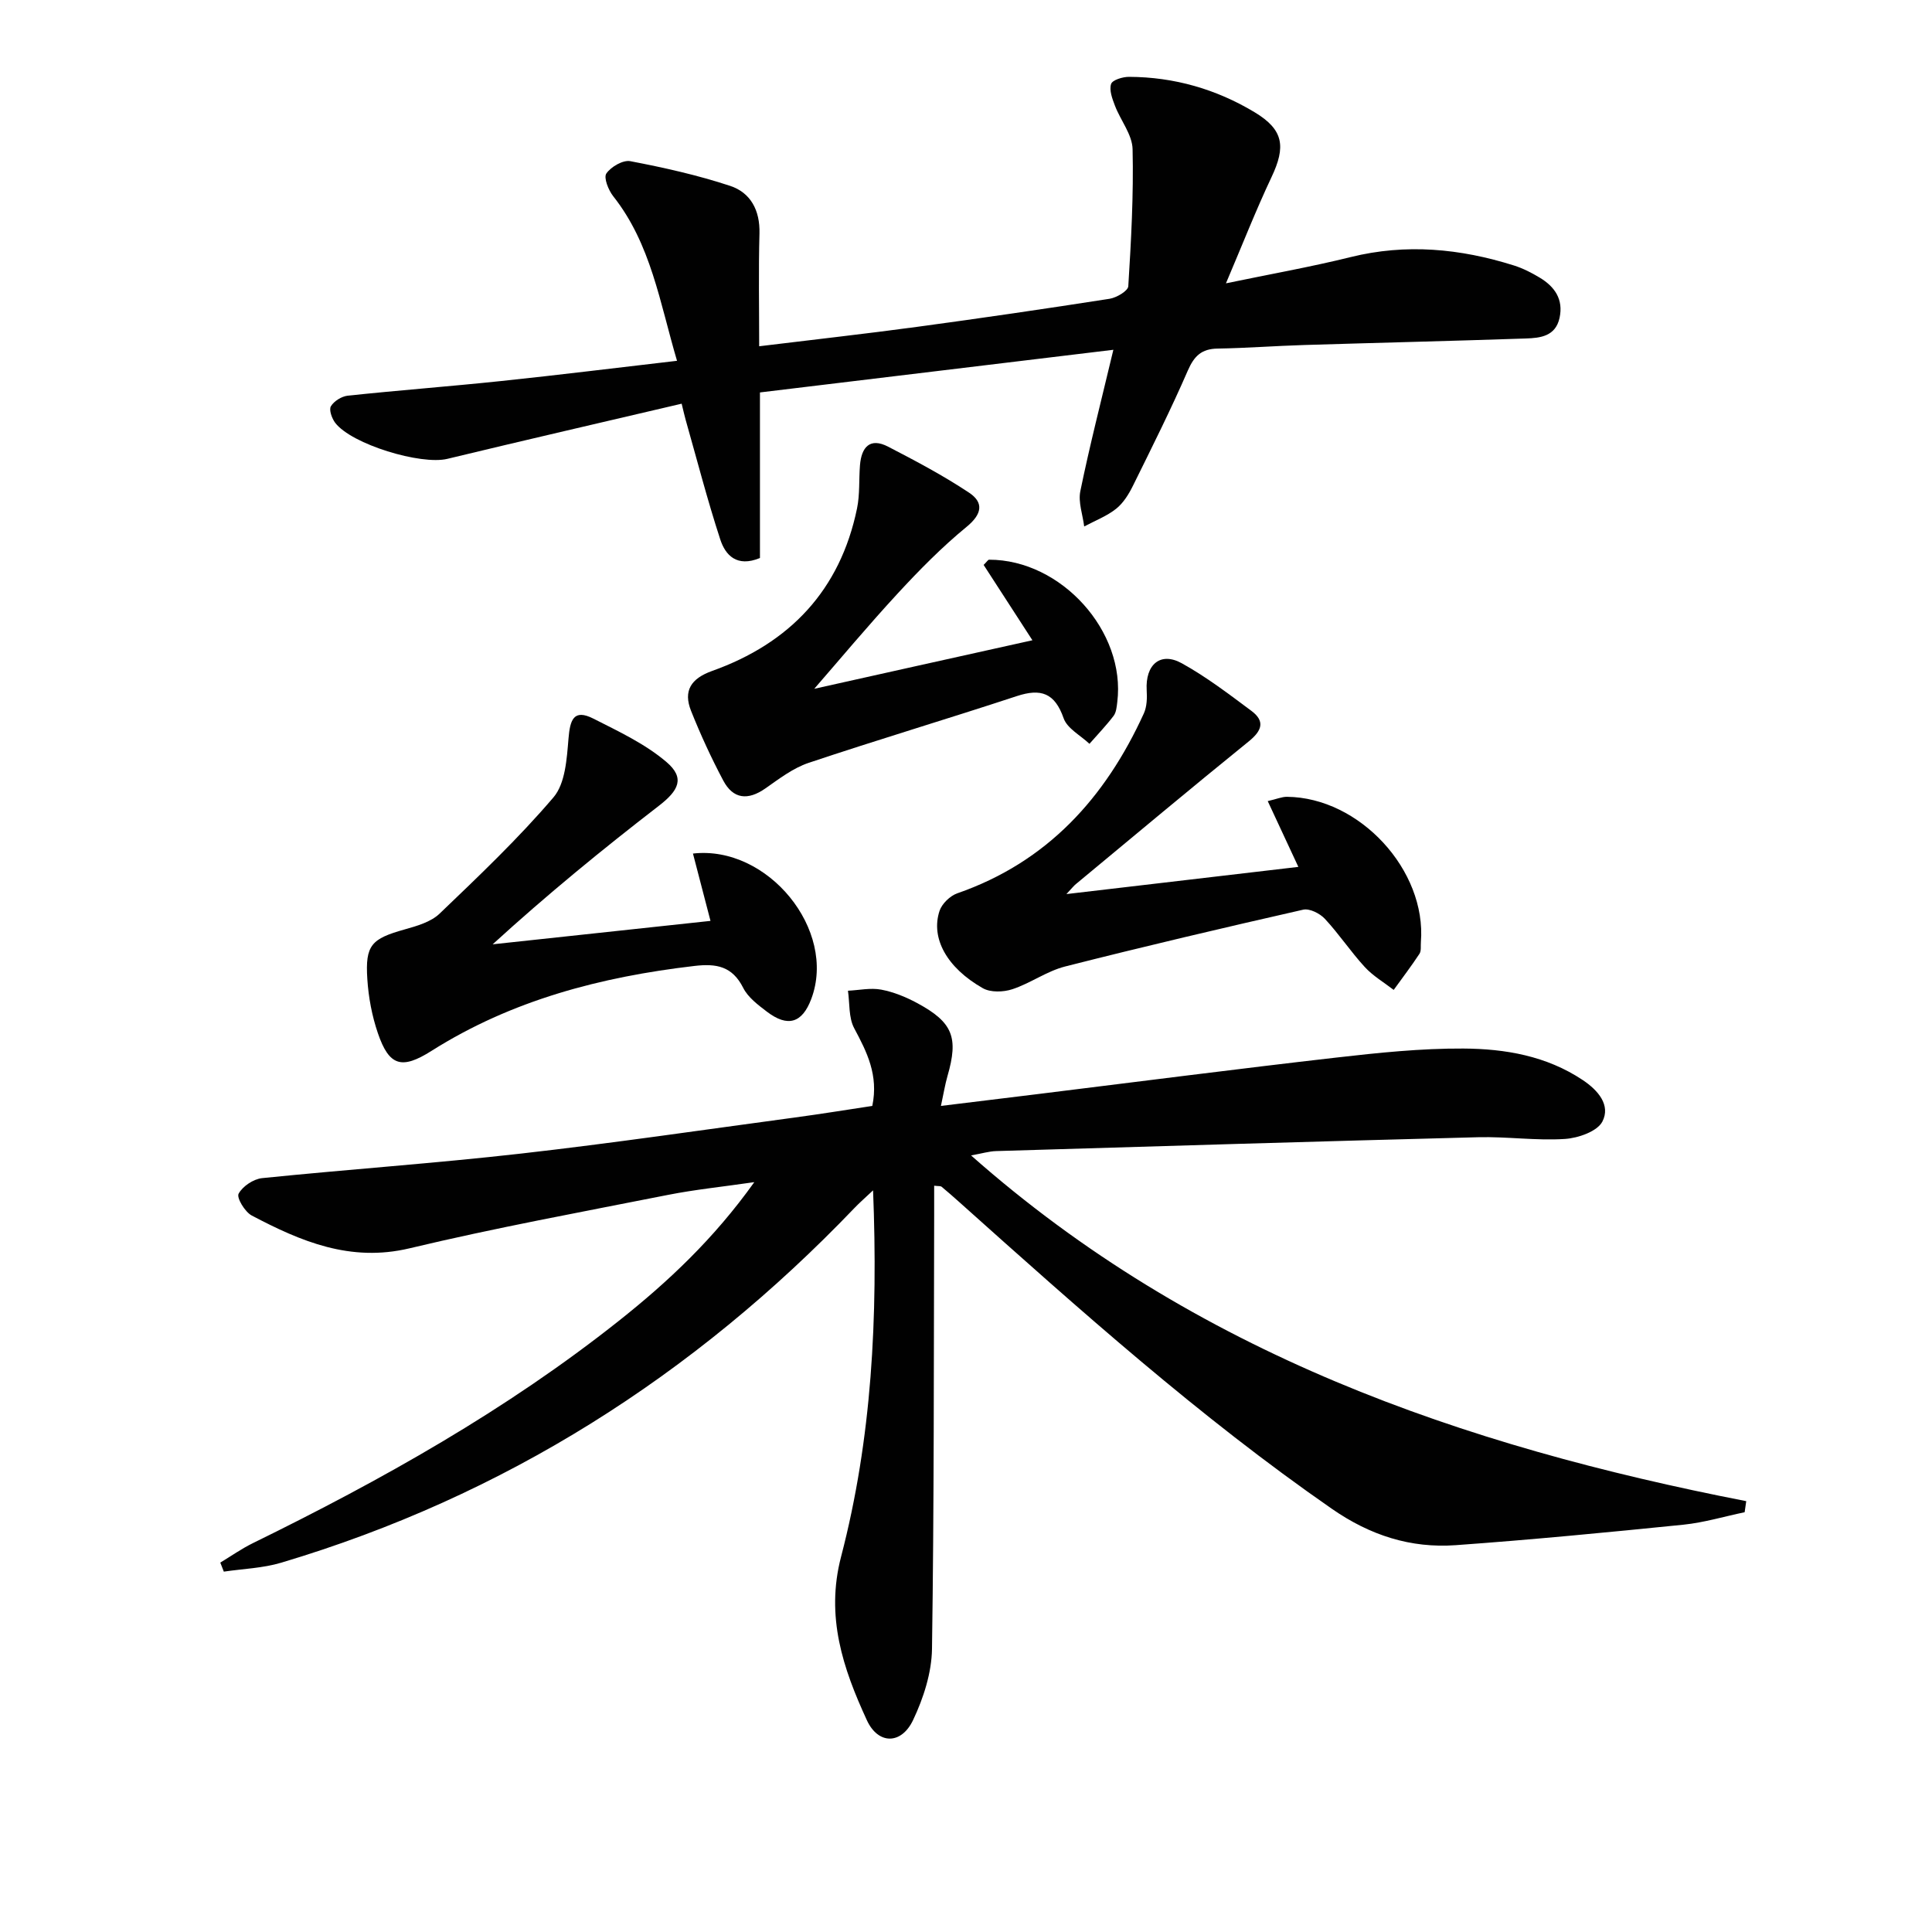 <svg enable-background="new 0 0 400 400" viewBox="0 0 400 400" xmlns="http://www.w3.org/2000/svg"><g fill="#010101"><path d="m193.41 245.49c0 2.02.01 3.97 0 5.91-.09 29.99-.01 59.99-.45 89.98-.07 4.95-1.76 10.19-3.91 14.73-2.45 5.16-7.26 5.09-9.58.03-4.93-10.7-8.58-21.42-5.33-33.86 6.37-24.44 7.66-49.49 6.62-75.83-1.69 1.59-2.82 2.57-3.85 3.65-33.23 34.71-72.52 59.67-118.69 73.44-3.81 1.14-7.91 1.26-11.88 1.85-.24-.62-.49-1.24-.73-1.87 2.25-1.36 4.42-2.89 6.77-4.04 26.64-13.06 52.44-27.52 75.75-46.02 10.18-8.08 19.63-16.93 28.04-28.71-6.68.97-12.3 1.54-17.82 2.63-17.89 3.54-35.84 6.84-53.56 11.07-12.25 2.92-22.48-1.42-32.67-6.79-1.42-.75-3.17-3.68-2.72-4.51.82-1.54 3.07-3.04 4.86-3.23 17.84-1.82 35.75-3.06 53.57-5.08 18.97-2.15 37.86-4.93 56.78-7.48 5.38-.72 10.74-1.6 15.99-2.39 1.32-6.37-1.11-11.15-3.75-16.09-1.17-2.19-.91-5.15-1.29-7.76 2.3-.11 4.67-.64 6.87-.23 2.56.48 5.11 1.52 7.43 2.77 7.42 3.99 8.62 7.12 6.31 15.11-.5 1.73-.78 3.52-1.36 6.2 7.06-.86 13.55-1.65 20.03-2.45 20.6-2.54 41.19-5.2 61.81-7.56 8.74-1 17.55-1.92 26.33-1.87 8.64.05 17.2 1.51 24.72 6.53 3.22 2.15 5.79 5.21 4.06 8.58-1.05 2.05-5.03 3.44-7.8 3.61-5.94.38-11.95-.51-17.92-.36-33.27.86-66.54 1.87-99.81 2.87-1.44.04-2.86.48-5.18.9 46.35 40.99 101.67 60.11 160.49 71.58-.11.76-.22 1.53-.33 2.29-4.22.88-8.4 2.14-12.66 2.58-15.7 1.59-31.41 3.11-47.14 4.24-9.34.67-17.72-2.02-25.65-7.52-27.45-19.04-52.25-41.23-77.07-63.44-1.24-1.11-2.49-2.21-3.77-3.27-.22-.15-.6-.08-1.51-.19z"/><path d="m230.51 72.42c-24.93 3.01-48.79 5.89-73.17 8.83v34.28c-4.82 1.99-7.16-.62-8.21-3.82-2.67-8.17-4.82-16.5-7.17-24.78-.22-.77-.39-1.55-.83-3.35-16.33 3.83-32.44 7.54-48.51 11.42-5.46 1.32-19.8-2.99-23.22-7.46-.69-.91-1.33-2.71-.89-3.43.64-1.07 2.22-2.05 3.49-2.19 10.57-1.12 21.17-1.92 31.74-3.03 12.01-1.26 23.99-2.75 36.43-4.19-3.57-12.08-5.39-24.18-13.2-34.06-1-1.26-2.03-3.85-1.43-4.72.95-1.39 3.44-2.84 4.96-2.55 6.96 1.33 13.94 2.89 20.66 5.11 4.25 1.4 6.21 5.07 6.08 9.86-.21 7.61-.06 15.24-.06 23.35 11.29-1.38 21.97-2.57 32.62-4.01 13.33-1.8 26.64-3.75 39.93-5.82 1.44-.23 3.8-1.62 3.87-2.59.59-9.45 1.11-18.93.89-28.39-.07-3.02-2.49-5.95-3.65-8.99-.55-1.44-1.22-3.21-.8-4.5.26-.83 2.41-1.49 3.71-1.48 9.34.03 18.1 2.56 26.04 7.35 6 3.62 6.44 7.12 3.47 13.4-3.25 6.88-6.03 13.99-9.44 22 9.08-1.89 17.51-3.38 25.8-5.43 11.5-2.85 22.7-1.77 33.81 1.73 1.88.59 3.69 1.52 5.38 2.54 3.08 1.86 4.91 4.48 4.08 8.31s-4 4.17-6.98 4.27c-15.29.52-30.59.88-45.88 1.35-5.98.18-11.96.64-17.94.74-3.31.05-4.84 1.52-6.16 4.54-3.5 8.06-7.45 15.93-11.34 23.81-.87 1.77-2 3.61-3.5 4.81-1.95 1.55-4.39 2.47-6.62 3.67-.3-2.44-1.27-5.03-.8-7.31 1.93-9.41 4.32-18.7 6.84-29.27z"/><path d="m220.79 185.11c16.65-1.95 32.21-3.77 48.02-5.63-2.05-4.41-4.08-8.76-6.34-13.62 1.87-.43 2.93-.9 3.98-.89 15.04.13 28.93 15.22 27.73 30.06-.07.83.11 1.83-.3 2.45-1.68 2.55-3.54 4.99-5.33 7.47-2.02-1.56-4.29-2.89-5.99-4.74-2.92-3.18-5.33-6.83-8.26-9.98-1.03-1.11-3.17-2.19-4.49-1.89-16.47 3.74-32.91 7.6-49.28 11.76-3.79.96-7.16 3.46-10.91 4.7-1.86.62-4.54.71-6.15-.21-7.44-4.23-10.81-10.36-8.95-16 .49-1.48 2.18-3.12 3.68-3.64 18.65-6.48 30.65-19.78 38.62-37.24.64-1.41.69-3.21.59-4.8-.31-5.3 2.82-8.05 7.28-5.58 5.06 2.8 9.73 6.37 14.39 9.84 2.88 2.14 2.21 4.1-.53 6.32-12.01 9.72-23.85 19.65-35.75 29.51-.46.36-.83.85-2.01 2.11z"/><path d="m213.75 132.56c-3.66-5.66-6.92-10.69-10.1-15.6.68-.66.9-1.08 1.13-1.08 14.94-.02 28.35 14.87 26.54 29.48-.12.98-.21 2.12-.76 2.85-1.54 2.02-3.32 3.87-5 5.79-1.85-1.75-4.61-3.17-5.35-5.3-1.83-5.24-4.7-6.22-9.69-4.58-14.33 4.72-28.8 9.03-43.1 13.82-3.22 1.08-6.11 3.3-8.95 5.29-3.61 2.53-6.68 2.24-8.73-1.63-2.48-4.67-4.7-9.5-6.66-14.41-1.66-4.16-.03-6.71 4.36-8.28 16.05-5.73 26.5-16.69 30-33.65.6-2.9.37-5.96.61-8.94.3-3.73 2.05-5.8 5.83-3.84 5.7 2.95 11.41 5.97 16.75 9.52 3.09 2.05 2.71 4.44-.51 7.08-5.1 4.18-9.77 8.93-14.25 13.78-6.29 6.81-12.23 13.94-17.29 19.75 13.13-2.94 28.64-6.38 45.17-10.05z"/><path d="m143.47 176.72c15.45-1.77 29.86 15.8 24.5 30.09-1.88 5.01-4.87 5.94-9.2 2.64-1.84-1.4-3.9-2.95-4.89-4.91-2.26-4.49-5.53-5.09-10.11-4.55-19.35 2.26-37.82 7.07-54.46 17.6-6.11 3.86-8.74 3.18-11.08-3.7-1.22-3.57-1.94-7.42-2.18-11.19-.46-7.06.86-8.35 7.76-10.28 2.52-.71 5.39-1.53 7.19-3.25 8.12-7.78 16.32-15.56 23.6-24.1 2.45-2.88 2.75-7.97 3.1-12.14.32-3.83 1.02-6.25 5.17-4.14 5.24 2.66 10.73 5.23 15.13 8.99 3.86 3.3 2.53 5.88-1.61 9.07-11.69 9.02-23.12 18.37-34.39 28.66 14.97-1.61 29.94-3.22 45.1-4.85-1.26-4.81-2.45-9.39-3.63-13.94z"/></g></svg>